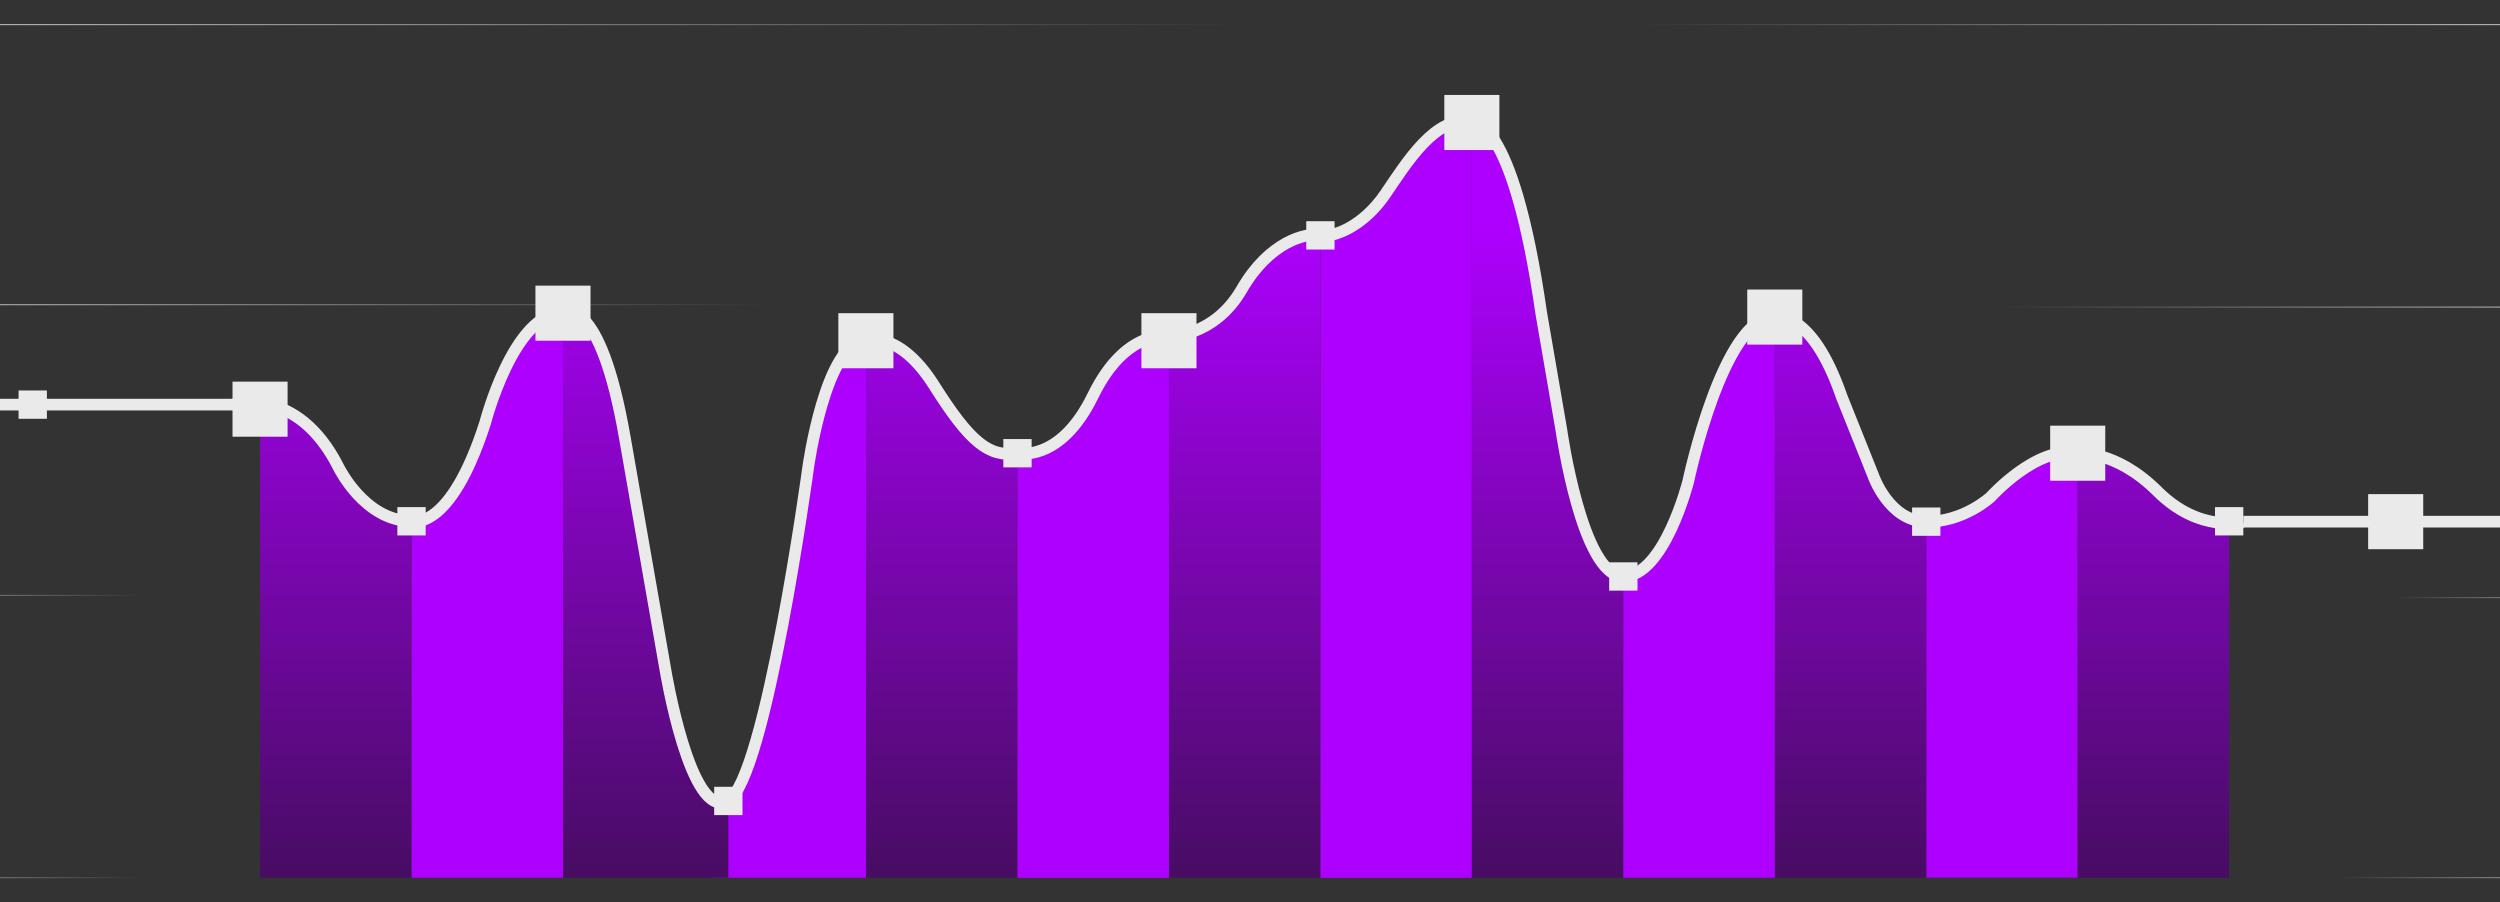 <?xml version="1.0" encoding="UTF-8"?><svg id="Layer_1" xmlns="http://www.w3.org/2000/svg" xmlns:xlink="http://www.w3.org/1999/xlink" viewBox="0 0 192.46 69.47"><rect x="0" y="0" width="192.46" height="69.47" fill="#333333" stroke="none"/><defs><style>.cls-1{fill:#eaeaea;}.cls-2{fill:url(#linear-gradient-9);}.cls-3{stroke:url(#linear-gradient);}.cls-3,.cls-4,.cls-5,.cls-6,.cls-7,.cls-8,.cls-9,.cls-10{stroke-width:.07px;}.cls-3,.cls-4,.cls-5,.cls-6,.cls-7,.cls-8,.cls-9,.cls-10,.cls-11{fill:none;stroke-miterlimit:10;}.cls-4{stroke:url(#linear-gradient-8);}.cls-5{stroke:url(#linear-gradient-3);}.cls-6{stroke:url(#linear-gradient-4);}.cls-7{stroke:url(#linear-gradient-7);}.cls-8{stroke:url(#linear-gradient-2);}.cls-9{stroke:url(#linear-gradient-5);}.cls-10{stroke:url(#linear-gradient-6);}.cls-11{stroke:#eaeaea;stroke-width:.9px;}.cls-12{fill:url(#linear-gradient-10);}.cls-13{fill:url(#linear-gradient-11);}.cls-14{fill:url(#linear-gradient-12);}.cls-15{fill:url(#linear-gradient-13);}.cls-16{fill:url(#linear-gradient-19);}.cls-17{fill:url(#linear-gradient-14);}.cls-18{fill:url(#linear-gradient-21);}.cls-19{fill:url(#linear-gradient-20);}.cls-20{fill:url(#linear-gradient-15);}.cls-21{fill:url(#linear-gradient-16);}.cls-22{fill:url(#linear-gradient-17);}.cls-23{fill:url(#linear-gradient-18);}</style><linearGradient id="linear-gradient" x1="-18.37" y1="1.9" x2="95.82" y2="1.9" gradientUnits="userSpaceOnUse"><stop offset="0" stop-color="#efefef"/><stop offset="1" stop-color="#fff" stop-opacity="0"/></linearGradient><linearGradient id="linear-gradient-2" y1="23.46" x2="59.04" y2="23.46" xlink:href="#linear-gradient"/><linearGradient id="linear-gradient-3" y1="45.83" x2="10.76" y2="45.83" xlink:href="#linear-gradient"/><linearGradient id="linear-gradient-4" y1="67.57" x2="10.76" y2="67.57" xlink:href="#linear-gradient"/><linearGradient id="linear-gradient-5" x1="1903.76" y1="11563.43" x2="1929.4" y2="11563.43" gradientTransform="translate(2109.15 11631) rotate(-180)" xlink:href="#linear-gradient"/><linearGradient id="linear-gradient-6" x1="1903.76" y1="11584.99" x2="1924.81" y2="11584.99" gradientTransform="translate(2109.15 11631) rotate(-180)" xlink:href="#linear-gradient"/><linearGradient id="linear-gradient-7" x1="1903.76" y1="11607.36" x2="1955.03" y2="11607.36" gradientTransform="translate(2109.15 11631) rotate(-180)" xlink:href="#linear-gradient"/><linearGradient id="linear-gradient-8" x1="1903.76" y1="11629.11" x2="1983.09" y2="11629.11" gradientTransform="translate(2109.15 11631) rotate(-180)" xlink:href="#linear-gradient"/><linearGradient id="linear-gradient-9" x1="25.85" y1="83.27" x2="25.85" y2="17.3" gradientUnits="userSpaceOnUse"><stop offset="0" stop-color="#271032"/><stop offset="1" stop-color="#ae00ff"/></linearGradient><linearGradient id="linear-gradient-10" x1="60.84" y1="73.98" x2="60.84" y2="36.24" gradientUnits="userSpaceOnUse"><stop offset="0" stop-color="#ae00ff"/><stop offset="1" stop-color="#ae00ff"/></linearGradient><linearGradient id="linear-gradient-11" x1="95.82" y1="83.27" x2="95.82" y2="17.3" xlink:href="#linear-gradient-9"/><linearGradient id="linear-gradient-12" x1="72.5" y1="83.27" x2="72.5" y2="17.3" xlink:href="#linear-gradient-9"/><linearGradient id="linear-gradient-13" x1="84.16" y1="73.98" x2="84.16" y2="36.24" xlink:href="#linear-gradient-10"/><linearGradient id="linear-gradient-14" x1="37.51" y1="73.98" x2="37.51" y2="36.24" xlink:href="#linear-gradient-10"/><linearGradient id="linear-gradient-15" x1="49.71" y1="83.54" x2="49.71" y2="16.43" xlink:href="#linear-gradient-9"/><linearGradient id="linear-gradient-16" x1="154.12" y1="73.98" x2="154.12" y2="36.24" xlink:href="#linear-gradient-10"/><linearGradient id="linear-gradient-17" x1="107.48" y1="73.98" x2="107.48" y2="36.24" xlink:href="#linear-gradient-10"/><linearGradient id="linear-gradient-18" x1="142.46" y1="83.27" x2="142.46" y2="17.3" xlink:href="#linear-gradient-9"/><linearGradient id="linear-gradient-19" x1="165.78" y1="83.27" x2="165.78" y2="17.3" xlink:href="#linear-gradient-9"/><linearGradient id="linear-gradient-20" x1="119.14" y1="83.27" x2="119.14" y2="17.3" xlink:href="#linear-gradient-9"/><linearGradient id="linear-gradient-21" x1="130.8" y1="73.98" x2="130.8" y2="36.24" xlink:href="#linear-gradient-10"/></defs><line class="cls-3" x1="-18.37" y1="1.9" x2="95.82" y2="1.9"/><line class="cls-8" x1="-18.37" y1="23.46" x2="59.04" y2="23.46"/><line class="cls-5" x1="-18.37" y1="45.83" x2="10.76" y2="45.83"/><line class="cls-6" x1="-18.37" y1="67.57" x2="10.76" y2="67.57"/><line class="cls-9" x1="205.38" y1="67.57" x2="179.75" y2="67.57"/><line class="cls-10" x1="205.38" y1="46.01" x2="184.34" y2="46.01"/><line class="cls-7" x1="205.38" y1="23.64" x2="154.12" y2="23.64"/><line class="cls-4" x1="205.38" y1="1.9" x2="126.06" y2="1.9"/><path class="cls-2" d="M31.68,67.57v-27.43c-5.83,0-5.83-8.99-11.66-8.99v36.42h11.66Z"/><path class="cls-12" d="M66.67,67.57V26.06s0,0,0,0c-5.83,0-5.83,36.24-11.66,36.24v5.27h11.66Z"/><path class="cls-13" d="M101.65,67.57V18.12s0,0,0,0c-5.83,0-5.83,7.78-11.66,7.79v41.66h11.66Z"/><path class="cls-14" d="M78.33,67.57v-32.53s0,0,0,0c-5.83,0-5.83-8.98-11.66-8.99v41.51h11.66Z"/><path class="cls-15" d="M89.99,67.57V25.91s0,0,0,0c-5.83,0-5.83,9.13-11.66,9.14v32.53h11.66Z"/><path class="cls-17" d="M43.35,67.57V24.11s0,0,0,0c-5.83,0-5.83,16.03-11.66,16.03h0v27.43h11.66Z"/><path class="cls-20" d="M56.07,67.57v-5.36s0,0,0,0c-6.36,0-6.36-38.84-12.72-38.85v44.21h12.72Z"/><path class="cls-21" d="M159.95,67.57v-32.68s0,0,0,0c-5.83,0-5.83,5.24-11.66,5.24v27.43h11.66Z"/><path class="cls-22" d="M113.31,67.57V9.44s0,0,0,0c-5.83,0-5.83,8.68-11.65,8.69v49.45h11.66Z"/><path class="cls-23" d="M148.29,67.57v-27.43s0,0,0,0c-5.83,0-5.83-15.72-11.66-15.73v43.16h11.66Z"/><path class="cls-16" d="M171.61,67.57v-27.43h0c-5.83,0-5.83-5.24-11.66-5.24v32.68h11.66Z"/><path class="cls-19" d="M124.97,67.57v-23.24s0,0,0,0c-5.83,0-5.83-34.87-11.66-34.9v58.14h11.66Z"/><path class="cls-18" d="M136.63,67.57V24.41s0,0,0,0c-5.83,0-5.83,19.91-11.66,19.92v23.24h11.66Z"/><rect class="cls-1" x="17.9" y="29.38" width="4.24" height="4.24"/><rect class="cls-1" x="41.22" y="21.99" width="4.24" height="4.24"/><rect class="cls-1" x="30.59" y="39.04" width="2.18" height="2.18"/><rect class="cls-1" x="54.98" y="60.57" width="2.18" height="2.18"/><rect class="cls-1" x="77.24" y="33.8" width="2.18" height="2.18"/><rect class="cls-1" x="100.56" y="17.03" width="2.18" height="2.18"/><rect class="cls-1" x="123.88" y="43.29" width="2.18" height="2.18"/><rect class="cls-1" x="147.2" y="39.07" width="2.18" height="2.18"/><rect class="cls-1" x="170.52" y="39.04" width="2.18" height="2.18"/><rect class="cls-1" x="64.54" y="24.11" width="4.24" height="4.24"/><rect class="cls-1" x="87.87" y="24.11" width="4.24" height="4.24"/><rect class="cls-1" x="111.19" y="7.31" width="4.24" height="4.24"/><rect class="cls-1" x="134.51" y="22.29" width="4.24" height="4.24"/><rect class="cls-1" x="157.83" y="32.77" width="4.24" height="4.24"/><path class="cls-11" d="M-35.37,31.15H17.9s4.94-1.58,8.17,4.83c0,0,2,4.13,5.61,4.14,0,0,2.94.94,5.67-7.57,0,0,2.2-8.52,5.99-8.45,0,0,2.81-1.74,4.78,9.69l3.1,17.74s1.93,11.75,4.83,10.11,6.17-25.68,6.17-25.68c0,0,1.34-9.69,4.43-9.75,0,0,2.52-.88,5.26,3.46s4.22,5.57,6.4,5.21c0,0,3.28.81,5.83-4.42s5.83-4.56,5.83-4.56c0,0,3.48.08,5.62-3.62s4.95-4.38,6.04-4.17,3.36-.75,5-3.15,3.93-6.19,6.66-5.54c0,0,3.13-.82,5.36,14.68l1.55,9s1.58,11.25,4.75,11.27,5.02-7.32,5.02-7.32c0,0,2.69-12.74,6.64-12.64,0,0,2.8-.75,5.17,6.13l2.42,6.05s1.2,3.52,4.07,3.57,4.97-1.89,4.97-1.89c0,0,3.59-4.01,6.69-3.37,0,0,2.91-.32,6.17,2.93,3.26,3.25,6.58,2.34,6.58,2.34"/><line class="cls-11" x1="172.7" y1="40.16" x2="217.82" y2="40.16"/><rect class="cls-1" x="1.43" y="30.06" width="2.18" height="2.18"/><rect class="cls-1" x="182.31" y="38.04" width="4.24" height="4.24"/></svg>